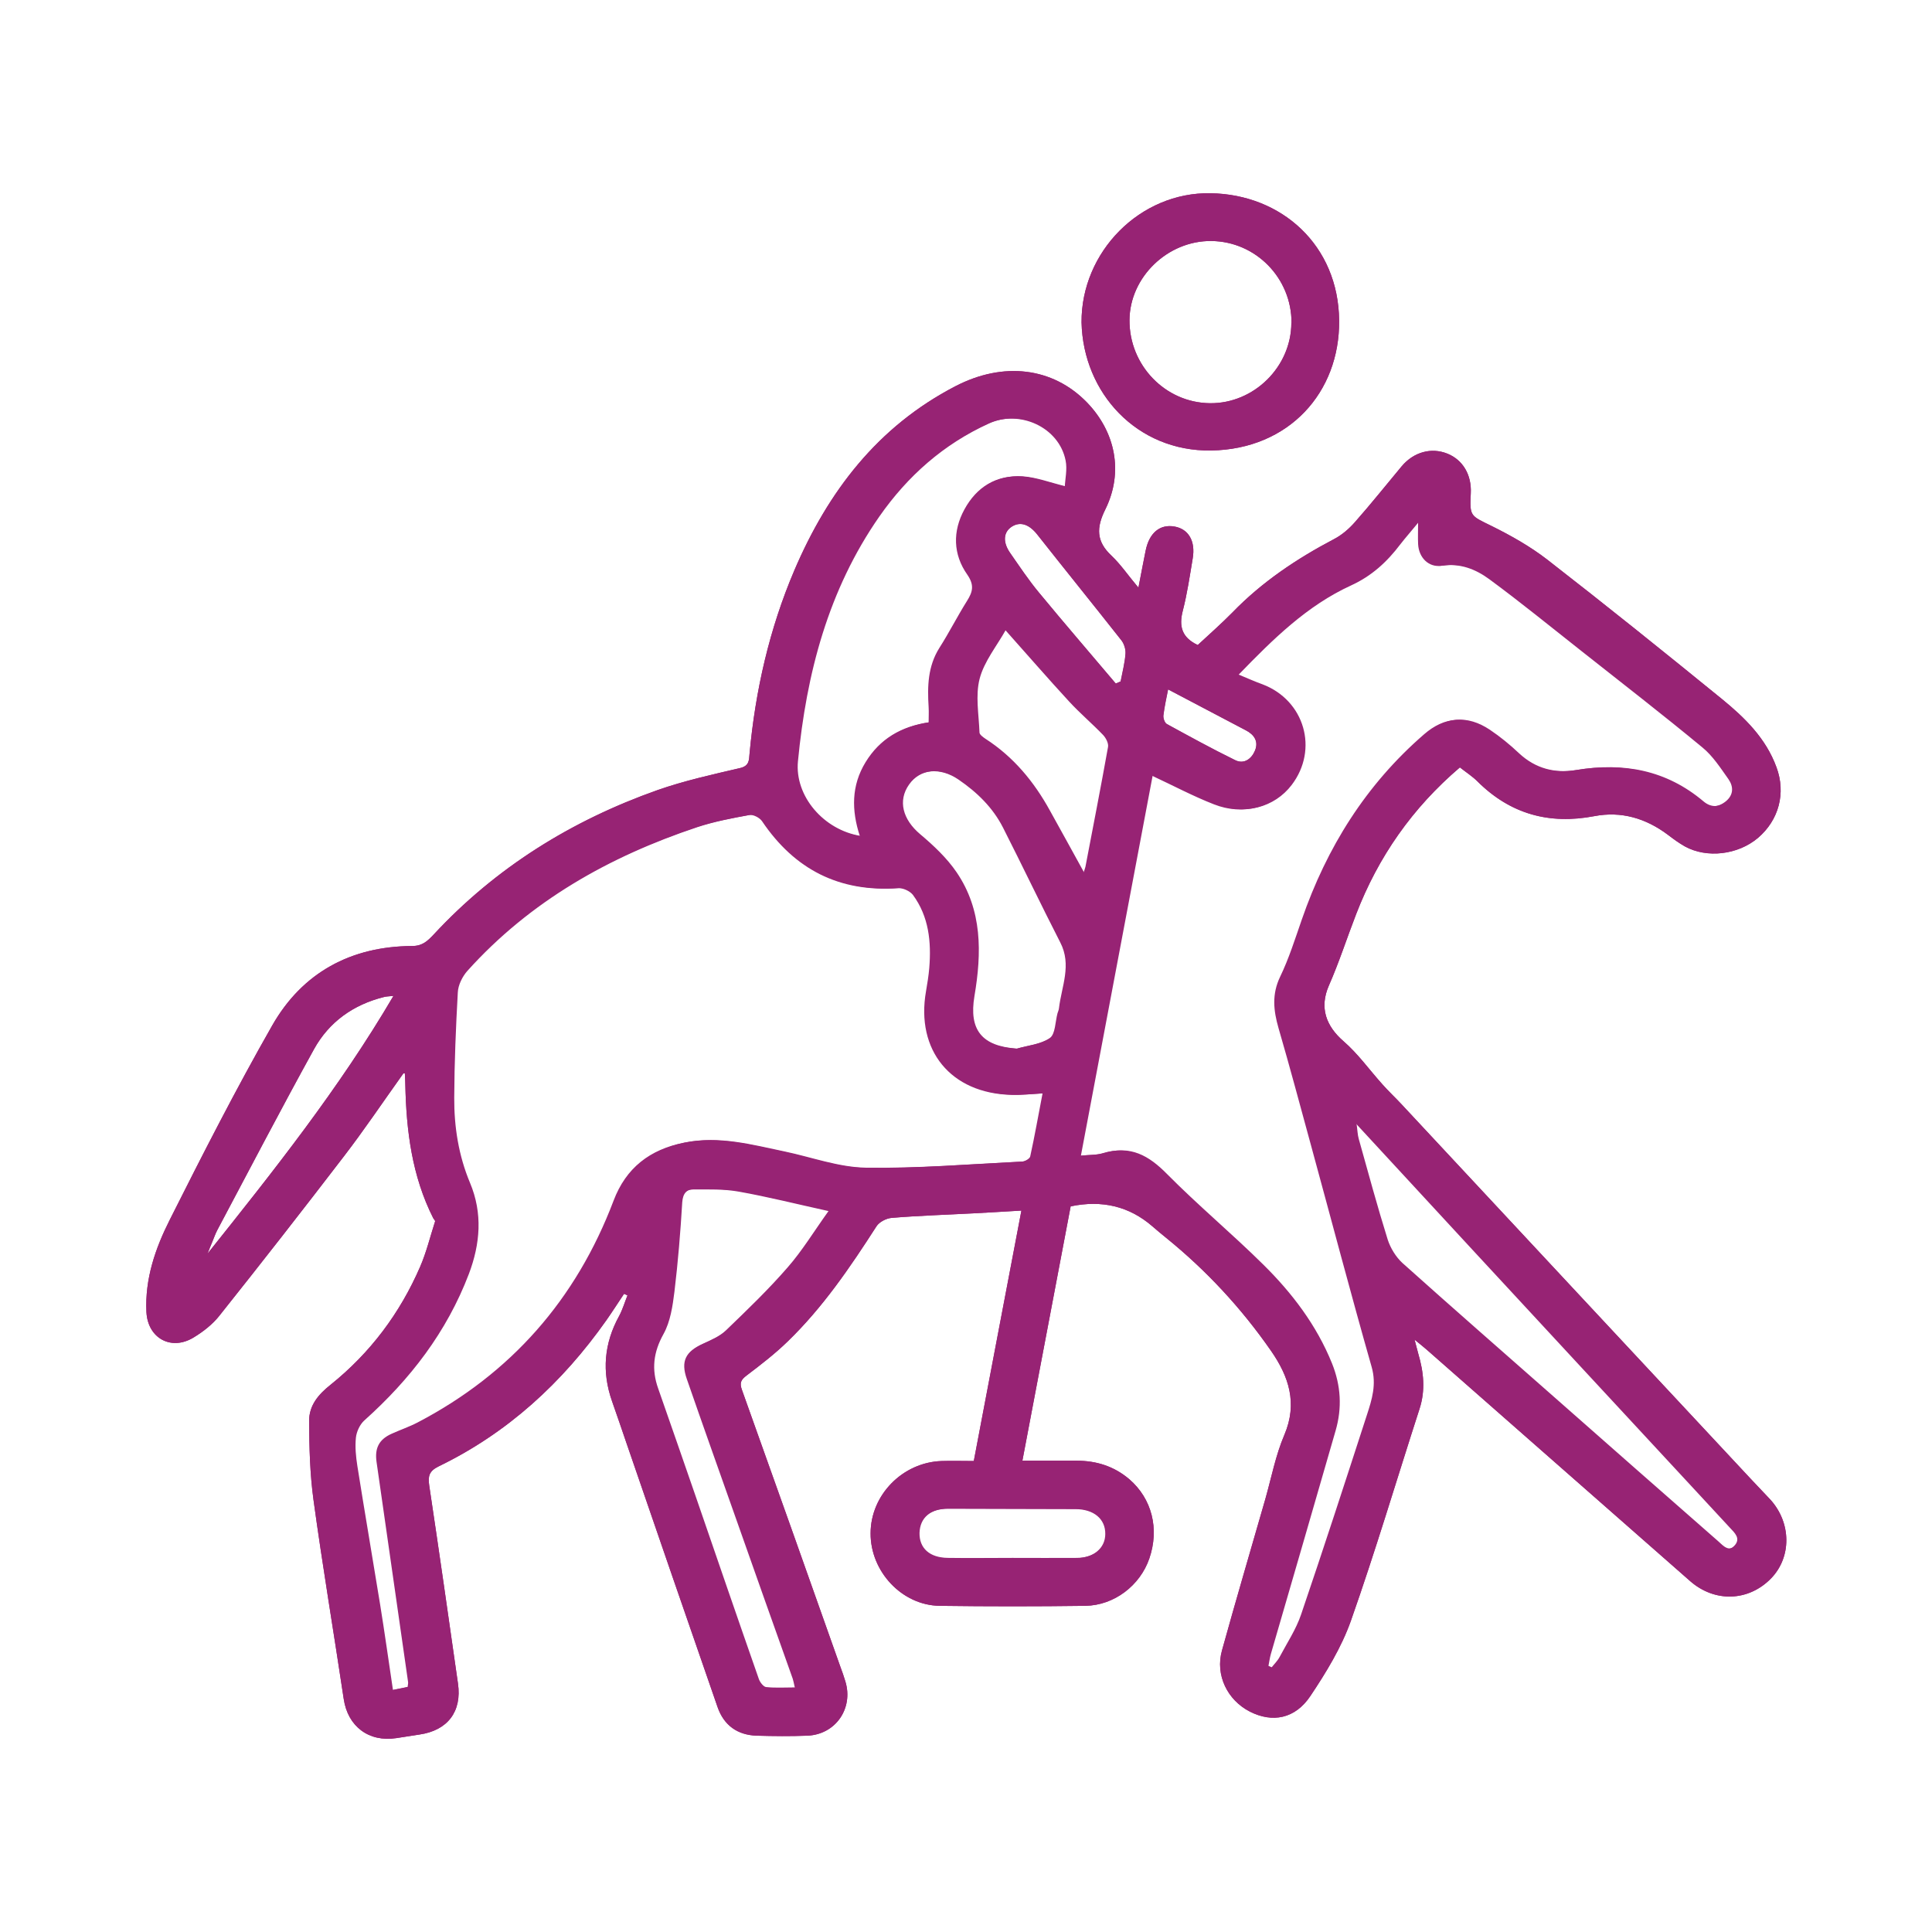 <?xml version="1.0" encoding="UTF-8"?>
<svg id="Layer_1" data-name="Layer 1" xmlns="http://www.w3.org/2000/svg" viewBox="0 0 118.88 118.88">
  <defs>
    <style>
      .cls-1 {
        fill: #972374;
        stroke-width: 0px;
      }
    </style>
  </defs>
  <path class="cls-1" d="m24.82,66.05c-1.3,1.82-2.42,3.49-3.65,5.09-2.53,3.3-5.09,6.58-7.68,9.83-.42.53-1,.98-1.58,1.33-1.38.84-2.82.04-2.9-1.57-.1-2.04.55-3.92,1.44-5.68,2.02-4.02,4.07-8.04,6.3-11.95,1.86-3.26,4.85-4.87,8.61-4.89.63,0,.94-.3,1.32-.7,3.83-4.13,8.49-7.02,13.77-8.89,1.65-.58,3.38-.96,5.09-1.36.56-.13.55-.48.58-.87.36-3.9,1.22-7.69,2.76-11.3,2.07-4.84,5.12-8.84,9.9-11.32,2.96-1.54,6-1.17,8.1.99,1.76,1.82,2.26,4.29,1.14,6.57-.57,1.14-.57,1.98.37,2.86.57.54,1.02,1.21,1.66,1.97.17-.88.3-1.57.44-2.26.22-1.11.88-1.66,1.78-1.5.86.15,1.3.89,1.12,1.96-.18,1.08-.34,2.17-.61,3.22-.25.96-.06,1.65.92,2.11.7-.65,1.44-1.3,2.13-2,1.82-1.88,3.96-3.31,6.26-4.52.48-.25.92-.63,1.28-1.04.99-1.12,1.92-2.29,2.88-3.44.74-.88,1.82-1.17,2.8-.78.96.38,1.51,1.31,1.45,2.44-.07,1.44-.03,1.37,1.29,2.02,1.19.59,2.36,1.25,3.41,2.06,3.62,2.81,7.2,5.69,10.75,8.58,1.41,1.15,2.71,2.42,3.36,4.2.59,1.59.15,3.25-1.14,4.35-1.23,1.04-3.14,1.27-4.5.52-.37-.21-.71-.46-1.05-.72-1.35-1.01-2.86-1.46-4.52-1.14-2.78.53-5.17-.13-7.19-2.14-.31-.31-.7-.56-1.08-.86-2.93,2.5-5.02,5.5-6.38,9.02-.57,1.47-1.05,2.97-1.68,4.4-.6,1.37-.17,2.5.9,3.43.89.77,1.59,1.76,2.39,2.65.38.43.8.82,1.19,1.24,7.16,7.68,14.31,15.36,21.47,23.03.4.43.81.85,1.21,1.28,1.3,1.43,1.32,3.55.04,4.86-1.38,1.41-3.45,1.49-4.97.16-5.41-4.75-10.82-9.5-16.22-14.25-.19-.17-.39-.32-.74-.61.11.42.17.65.23.87.33,1.12.45,2.23.08,3.38-1.41,4.36-2.71,8.75-4.23,13.06-.58,1.63-1.52,3.17-2.49,4.62-.94,1.41-2.34,1.66-3.72.96-1.39-.71-2.14-2.25-1.72-3.76.86-3.11,1.77-6.19,2.66-9.29.38-1.33.64-2.72,1.18-3.98.83-1.95.27-3.6-.82-5.17-1.82-2.62-3.97-4.94-6.45-6.95-.29-.23-.58-.48-.86-.72q-2.12-1.83-5.02-1.22c-.98,5.15-1.96,10.33-2.97,15.65,1.16,0,2.25,0,3.33,0,1.22,0,2.31.34,3.25,1.14,1.39,1.2,1.86,3.05,1.23,4.88-.57,1.66-2.16,2.88-3.93,2.91-2.99.04-5.98.04-8.97,0-2.32-.03-4.26-2.11-4.25-4.46,0-2.36,1.97-4.37,4.37-4.45.64-.02,1.27,0,1.98,0,.97-5.13,1.94-10.2,2.93-15.41-1.02.06-1.99.12-2.96.17-1.68.09-3.36.14-5.03.28-.33.03-.76.25-.93.52-1.62,2.52-3.3,4.99-5.46,7.08-.78.76-1.65,1.43-2.52,2.09-.36.27-.46.46-.29.91,2.03,5.67,4.04,11.34,6.05,17.02.11.3.22.6.31.91.5,1.66-.61,3.26-2.34,3.33-1.04.04-2.08.03-3.12,0-1.19-.04-2.02-.64-2.41-1.77-1.87-5.39-3.73-10.78-5.58-16.17-.3-.88-.6-1.76-.91-2.64-.64-1.82-.49-3.56.44-5.25.21-.39.34-.84.51-1.26-.07-.03-.14-.07-.21-.1-.36.54-.72,1.1-1.09,1.63-2.71,3.84-6.07,6.93-10.32,8.99-.59.29-.66.6-.58,1.17.61,4.06,1.19,8.12,1.77,12.19.25,1.73-.64,2.89-2.37,3.14-.48.07-.95.15-1.42.22-1.7.26-2.99-.72-3.24-2.41-.61-4.08-1.3-8.16-1.86-12.25-.22-1.6-.26-3.24-.27-4.85,0-.96.56-1.63,1.33-2.24,2.43-1.95,4.26-4.39,5.5-7.25.39-.9.62-1.86.92-2.79.02-.05-.07-.13-.11-.2-1.31-2.59-1.66-5.38-1.72-8.23,0-.15-.01-.31-.03-.69m39.33,1.23c-.71.04-1.32.11-1.92.09-3.73-.09-5.89-2.74-5.25-6.38.08-.47.16-.95.2-1.43.13-1.6-.02-3.16-1.01-4.5-.18-.23-.61-.43-.91-.41-3.61.26-6.36-1.14-8.37-4.12-.15-.22-.56-.43-.81-.38-1.1.2-2.21.41-3.27.76-5.42,1.81-10.28,4.55-14.14,8.84-.31.35-.57.87-.59,1.33-.12,2.15-.21,4.31-.22,6.47-.01,1.8.27,3.57.97,5.24.79,1.88.63,3.76-.07,5.61-1.36,3.57-3.61,6.49-6.44,9.02-.27.25-.47.68-.51,1.05-.06.58,0,1.17.09,1.75.45,2.84.94,5.68,1.4,8.52.28,1.73.52,3.46.79,5.26.35-.07.67-.14.99-.2.02-.14.04-.22.03-.3-.65-4.51-1.29-9.03-1.94-13.54-.12-.84.14-1.38.91-1.73.53-.24,1.09-.43,1.61-.7,5.76-3.01,9.76-7.58,12.06-13.64.77-2.04,2.24-3.16,4.34-3.58,2.09-.42,4.08.13,6.09.55,1.67.35,3.33.97,5,1,3.22.05,6.44-.22,9.67-.38.19,0,.51-.18.54-.32.28-1.27.5-2.54.76-3.88m13.83,35.24c.08.04.16.07.24.11.17-.22.38-.42.51-.66.46-.87,1.02-1.71,1.33-2.63,1.39-4.08,2.72-8.18,4.05-12.28.31-.95.6-1.87.29-2.95-1.29-4.53-2.49-9.09-3.73-13.63-.66-2.41-1.3-4.82-2-7.22-.31-1.08-.42-2.08.1-3.16.54-1.12.92-2.33,1.33-3.51,1.54-4.45,3.95-8.31,7.53-11.41,1.23-1.07,2.57-1.19,3.95-.27.64.43,1.24.92,1.8,1.45,1.02.95,2.22,1.25,3.55,1.03,2.89-.48,5.51,0,7.8,1.93.46.39.97.38,1.46-.01.49-.4.48-.91.17-1.36-.49-.69-.97-1.44-1.61-1.96-2.44-2.02-4.95-3.96-7.44-5.93-1.88-1.48-3.74-3-5.67-4.42-.83-.61-1.79-1-2.92-.83-.81.13-1.42-.5-1.46-1.33-.02-.41,0-.81,0-1.41-.48.59-.85,1-1.19,1.44-.81,1.07-1.75,1.94-3.02,2.52-2.71,1.24-4.79,3.29-6.92,5.49.55.23,1,.43,1.47.6,2.58.98,3.46,4,1.79,6.19-1.05,1.38-2.9,1.89-4.7,1.18-1.28-.5-2.5-1.15-3.85-1.78-1.47,7.78-2.94,15.56-4.42,23.41.54-.06,1.01-.03,1.43-.16,1.62-.49,2.75.15,3.87,1.29,1.91,1.93,4,3.67,5.93,5.58,1.77,1.75,3.27,3.72,4.22,6.07.55,1.37.63,2.74.22,4.15-1.32,4.58-2.65,9.16-3.98,13.73-.07.24-.1.5-.15.74m-20.84-58.06c0-.34.02-.65,0-.96-.08-1.27-.05-2.5.66-3.63.6-.94,1.11-1.95,1.7-2.89.36-.57.46-.98.02-1.62-.88-1.25-.91-2.67-.18-4.01.75-1.38,1.95-2.13,3.53-2.03.84.06,1.67.38,2.65.62.02-.47.16-1.06.05-1.6-.4-2.04-2.82-3.17-4.79-2.27-2.79,1.27-5,3.23-6.74,5.72-3.15,4.52-4.49,9.67-5.01,15.06-.21,2.14,1.58,4.24,3.88,4.6-.52-1.59-.53-3.11.35-4.55.88-1.44,2.19-2.2,3.88-2.45m-6.16,30.06c-1.96-.43-3.74-.88-5.54-1.2-.9-.16-1.85-.13-2.78-.13-.48,0-.71.26-.75.81-.11,1.84-.26,3.67-.48,5.5-.11.89-.25,1.84-.67,2.6-.63,1.13-.75,2.18-.33,3.36.78,2.21,1.54,4.43,2.31,6.64,1.29,3.75,2.58,7.51,3.89,11.25.07.19.28.46.44.48.59.06,1.18.02,1.84.02-.07-.3-.09-.43-.13-.55-1.16-3.26-2.32-6.52-3.47-9.79-1.02-2.89-2.05-5.77-3.05-8.66-.38-1.09-.08-1.68.98-2.16.5-.23,1.05-.46,1.44-.84,1.3-1.25,2.61-2.51,3.79-3.87.9-1.03,1.62-2.22,2.51-3.46m32.41-5.45c.07.48.07.77.15,1.04.58,2.07,1.14,4.14,1.78,6.19.17.52.5,1.06.9,1.43,3.1,2.78,6.23,5.51,9.35,8.26,3.36,2.96,6.72,5.92,10.09,8.87.3.27.66.7,1.08.23.38-.43,0-.77-.3-1.09-.83-.9-1.67-1.8-2.5-2.7-4.44-4.79-8.88-9.58-13.31-14.37-2.36-2.55-4.72-5.11-7.25-7.85m-20.88-4.53c.71-.21,1.51-.27,2.09-.67.34-.24.33-1,.47-1.52.03-.1.08-.2.09-.31.16-1.35.8-2.66.08-4.05-1.2-2.34-2.33-4.72-3.52-7.06-.63-1.24-1.6-2.18-2.74-2.96-1.14-.78-2.41-.67-3.1.31-.71,1-.39,2.16.68,3.06.82.69,1.64,1.46,2.24,2.34,1.59,2.33,1.55,4.97,1.1,7.62-.35,2.08.45,3.08,2.6,3.23m4.15-10.81c.07-.21.11-.3.13-.4.47-2.46.95-4.91,1.39-7.37.04-.22-.13-.55-.3-.73-.68-.71-1.44-1.35-2.1-2.07-1.31-1.42-2.58-2.89-3.93-4.4-.57,1.02-1.34,1.95-1.62,3.02-.27,1.04-.05,2.2-.01,3.31,0,.13.22.29.37.39,1.72,1.11,2.98,2.63,3.96,4.41.69,1.24,1.37,2.48,2.12,3.84m-4.39,42.15h0c1.31,0,2.62.01,3.92,0,1.08,0,1.82-.61,1.82-1.49.01-.93-.71-1.53-1.85-1.53-2.61,0-5.23-.02-7.84-.02-1.11,0-1.77.56-1.8,1.5-.02.94.62,1.53,1.75,1.54,1.33.02,2.67,0,4,0M24.2,61.28c-.28.03-.44.03-.58.07-1.88.47-3.37,1.53-4.3,3.21-2.03,3.68-3.98,7.42-5.95,11.13-.12.23-.21.49-.31.73-.1.24-.2.48-.29.72,4.06-5.09,8.09-10.15,11.44-15.86m44.45-19.22l.3-.13c.11-.57.26-1.14.3-1.71.02-.27-.09-.62-.26-.83-1.71-2.17-3.45-4.32-5.17-6.5-.49-.62-1.03-.82-1.56-.49-.52.33-.58.94-.12,1.61.58.83,1.14,1.68,1.79,2.46,1.55,1.88,3.15,3.73,4.72,5.59m3.22.36c-.09.46-.22,1.03-.29,1.6-.02.17.08.46.21.53,1.39.76,2.79,1.53,4.22,2.23.54.26,1-.09,1.21-.6.23-.57-.06-.98-.56-1.24-1.57-.83-3.14-1.65-4.79-2.52"/>
  <path class="cls-1" d="m24.82,66.05c-1.3,1.82-2.42,3.49-3.65,5.09-2.53,3.3-5.09,6.58-7.68,9.83-.42.53-1,.98-1.58,1.33-1.38.84-2.82.04-2.9-1.57-.1-2.04.55-3.92,1.44-5.68,2.02-4.02,4.07-8.04,6.3-11.95,1.86-3.26,4.85-4.87,8.61-4.89.63,0,.94-.3,1.32-.7,3.83-4.13,8.49-7.02,13.77-8.89,1.65-.58,3.38-.96,5.09-1.36.56-.13.55-.48.58-.87.36-3.9,1.22-7.69,2.76-11.3,2.07-4.84,5.12-8.84,9.9-11.32,2.96-1.54,6-1.17,8.1.99,1.76,1.82,2.26,4.29,1.14,6.57-.57,1.14-.57,1.98.37,2.86.57.54,1.02,1.21,1.66,1.97.17-.88.3-1.57.44-2.26.22-1.11.88-1.66,1.78-1.5.86.15,1.3.89,1.12,1.96-.18,1.08-.34,2.17-.61,3.22-.25.96-.06,1.65.92,2.11.7-.65,1.44-1.3,2.13-2,1.82-1.88,3.96-3.31,6.26-4.52.48-.25.92-.63,1.28-1.04.99-1.12,1.92-2.29,2.88-3.44.74-.88,1.82-1.17,2.8-.78.96.38,1.51,1.31,1.45,2.44-.07,1.44-.03,1.37,1.29,2.02,1.19.59,2.36,1.25,3.41,2.06,3.62,2.81,7.2,5.69,10.75,8.58,1.41,1.15,2.71,2.42,3.36,4.2.59,1.59.15,3.25-1.14,4.35-1.23,1.04-3.14,1.27-4.5.52-.37-.21-.71-.46-1.05-.72-1.35-1.01-2.86-1.46-4.52-1.14-2.78.53-5.17-.13-7.19-2.14-.31-.31-.7-.56-1.08-.86-2.93,2.5-5.02,5.5-6.38,9.02-.57,1.47-1.05,2.97-1.68,4.4-.6,1.37-.17,2.5.9,3.43.89.77,1.59,1.76,2.39,2.65.38.43.8.82,1.19,1.24,7.16,7.68,14.31,15.36,21.47,23.03.4.43.81.85,1.21,1.28,1.3,1.43,1.32,3.55.04,4.86-1.38,1.41-3.45,1.49-4.97.16-5.41-4.75-10.82-9.5-16.22-14.25-.19-.17-.39-.32-.74-.61.11.42.17.65.23.87.33,1.12.45,2.23.08,3.38-1.41,4.36-2.71,8.75-4.23,13.06-.58,1.63-1.52,3.17-2.49,4.62-.94,1.41-2.34,1.66-3.72.96-1.39-.71-2.14-2.25-1.72-3.76.86-3.11,1.77-6.19,2.66-9.29.38-1.33.64-2.72,1.18-3.98.83-1.95.27-3.6-.82-5.17-1.82-2.62-3.97-4.94-6.45-6.95-.29-.23-.58-.48-.86-.72q-2.12-1.83-5.02-1.22c-.98,5.15-1.96,10.33-2.97,15.65,1.16,0,2.25,0,3.33,0,1.22,0,2.31.34,3.25,1.14,1.39,1.2,1.86,3.05,1.23,4.88-.57,1.66-2.16,2.88-3.93,2.91-2.99.04-5.98.04-8.97,0-2.32-.03-4.26-2.11-4.25-4.46,0-2.36,1.97-4.37,4.37-4.45.64-.02,1.27,0,1.98,0,.97-5.13,1.94-10.2,2.93-15.41-1.02.06-1.99.12-2.96.17-1.68.09-3.36.14-5.03.28-.33.03-.76.25-.93.52-1.62,2.52-3.3,4.99-5.46,7.08-.78.76-1.65,1.43-2.52,2.09-.36.27-.46.46-.29.91,2.03,5.67,4.04,11.34,6.05,17.02.11.3.22.6.31.91.5,1.66-.61,3.26-2.34,3.33-1.04.04-2.08.03-3.12,0-1.19-.04-2.02-.64-2.41-1.77-1.87-5.39-3.73-10.78-5.58-16.17-.3-.88-.6-1.76-.91-2.64-.64-1.82-.49-3.56.44-5.25.21-.39.34-.84.51-1.26-.07-.03-.14-.07-.21-.1-.36.54-.72,1.1-1.09,1.63-2.71,3.84-6.07,6.93-10.32,8.99-.59.29-.66.6-.58,1.17.61,4.06,1.19,8.12,1.77,12.19.25,1.73-.64,2.89-2.37,3.14-.48.07-.95.15-1.42.22-1.7.26-2.99-.72-3.24-2.41-.61-4.08-1.3-8.16-1.86-12.25-.22-1.6-.26-3.24-.27-4.85,0-.96.56-1.63,1.33-2.24,2.43-1.95,4.26-4.39,5.5-7.25.39-.9.62-1.86.92-2.79.02-.05-.07-.13-.11-.2-1.31-2.59-1.66-5.38-1.72-8.23,0-.15-.01-.31-.03-.69Zm39.33,1.23c-.71.04-1.32.11-1.92.09-3.73-.09-5.89-2.74-5.25-6.38.08-.47.16-.95.2-1.43.13-1.6-.02-3.16-1.01-4.5-.18-.23-.61-.43-.91-.41-3.61.26-6.36-1.14-8.37-4.12-.15-.22-.56-.43-.81-.38-1.1.2-2.21.41-3.27.76-5.42,1.81-10.28,4.55-14.14,8.84-.31.35-.57.87-.59,1.33-.12,2.15-.21,4.31-.22,6.47-.01,1.8.27,3.57.97,5.24.79,1.88.63,3.76-.07,5.61-1.36,3.57-3.61,6.49-6.44,9.02-.27.25-.47.68-.51,1.05-.06.58,0,1.17.09,1.75.45,2.84.94,5.68,1.4,8.52.28,1.73.52,3.46.79,5.26.35-.07.67-.14.99-.2.02-.14.04-.22.03-.3-.65-4.51-1.29-9.03-1.94-13.54-.12-.84.14-1.38.91-1.73.53-.24,1.09-.43,1.61-.7,5.76-3.01,9.76-7.58,12.06-13.64.77-2.04,2.24-3.16,4.34-3.58,2.09-.42,4.08.13,6.09.55,1.67.35,3.33.97,5,1,3.22.05,6.44-.22,9.67-.38.19,0,.51-.18.54-.32.28-1.27.5-2.54.76-3.88Zm13.83,35.24c.08.04.16.07.24.11.17-.22.38-.42.51-.66.46-.87,1.02-1.71,1.33-2.63,1.39-4.08,2.72-8.18,4.05-12.28.31-.95.6-1.87.29-2.95-1.29-4.53-2.49-9.09-3.73-13.63-.66-2.41-1.3-4.82-2-7.22-.31-1.08-.42-2.08.1-3.16.54-1.12.92-2.33,1.33-3.51,1.54-4.45,3.95-8.31,7.53-11.41,1.23-1.07,2.57-1.19,3.95-.27.64.43,1.24.92,1.8,1.45,1.02.95,2.22,1.25,3.55,1.03,2.89-.48,5.51,0,7.8,1.93.46.39.97.38,1.46-.01.49-.4.48-.91.17-1.36-.49-.69-.97-1.44-1.61-1.96-2.44-2.02-4.95-3.96-7.44-5.93-1.88-1.48-3.74-3-5.67-4.42-.83-.61-1.79-1-2.92-.83-.81.13-1.42-.5-1.46-1.33-.02-.41,0-.81,0-1.41-.48.59-.85,1-1.19,1.44-.81,1.07-1.75,1.94-3.02,2.52-2.71,1.24-4.79,3.29-6.92,5.49.55.23,1,.43,1.47.6,2.58.98,3.46,4,1.79,6.19-1.05,1.38-2.9,1.89-4.7,1.18-1.28-.5-2.5-1.15-3.85-1.78-1.47,7.78-2.94,15.56-4.42,23.41.54-.06,1.01-.03,1.43-.16,1.62-.49,2.75.15,3.87,1.29,1.91,1.93,4,3.67,5.93,5.58,1.77,1.75,3.27,3.72,4.22,6.07.55,1.37.63,2.74.22,4.15-1.32,4.58-2.65,9.16-3.98,13.73-.07.24-.1.5-.15.74Zm-20.84-58.06c0-.34.02-.65,0-.96-.08-1.27-.05-2.5.66-3.63.6-.94,1.11-1.95,1.7-2.89.36-.57.46-.98.02-1.62-.88-1.25-.91-2.67-.18-4.01.75-1.38,1.95-2.13,3.53-2.03.84.06,1.67.38,2.65.62.02-.47.16-1.06.05-1.6-.4-2.04-2.82-3.17-4.79-2.27-2.79,1.27-5,3.23-6.74,5.72-3.15,4.52-4.49,9.67-5.01,15.06-.21,2.14,1.58,4.24,3.88,4.6-.52-1.59-.53-3.11.35-4.55.88-1.44,2.19-2.2,3.88-2.45Zm-6.16,30.06c-1.96-.43-3.74-.88-5.54-1.2-.9-.16-1.85-.13-2.78-.13-.48,0-.71.26-.75.81-.11,1.84-.26,3.67-.48,5.5-.11.89-.25,1.84-.67,2.6-.63,1.13-.75,2.18-.33,3.36.78,2.21,1.54,4.43,2.31,6.64,1.29,3.75,2.58,7.51,3.89,11.25.07.19.28.46.44.48.59.06,1.18.02,1.84.02-.07-.3-.09-.43-.13-.55-1.16-3.26-2.32-6.52-3.47-9.79-1.02-2.89-2.05-5.77-3.05-8.66-.38-1.09-.08-1.68.98-2.16.5-.23,1.05-.46,1.44-.84,1.3-1.25,2.61-2.51,3.79-3.87.9-1.03,1.62-2.22,2.51-3.46Zm32.41-5.45c.07.48.07.77.15,1.04.58,2.07,1.14,4.14,1.78,6.19.17.52.5,1.06.9,1.43,3.1,2.78,6.23,5.51,9.35,8.26,3.36,2.96,6.72,5.92,10.09,8.87.3.27.66.7,1.08.23.38-.43,0-.77-.3-1.09-.83-.9-1.67-1.8-2.5-2.7-4.44-4.79-8.88-9.58-13.31-14.37-2.36-2.55-4.72-5.11-7.25-7.85Zm-20.88-4.53c.71-.21,1.51-.27,2.09-.67.34-.24.33-1,.47-1.52.03-.1.08-.2.09-.31.16-1.35.8-2.66.08-4.05-1.2-2.34-2.33-4.72-3.52-7.06-.63-1.24-1.6-2.18-2.74-2.96-1.14-.78-2.41-.67-3.1.31-.71,1-.39,2.16.68,3.06.82.69,1.64,1.46,2.24,2.34,1.59,2.33,1.55,4.97,1.1,7.62-.35,2.08.45,3.08,2.6,3.23Zm4.15-10.81c.07-.21.11-.3.13-.4.47-2.46.95-4.91,1.39-7.37.04-.22-.13-.55-.3-.73-.68-.71-1.44-1.35-2.1-2.07-1.31-1.42-2.58-2.89-3.93-4.4-.57,1.02-1.34,1.95-1.62,3.02-.27,1.04-.05,2.2-.01,3.31,0,.13.22.29.37.39,1.72,1.11,2.98,2.63,3.96,4.41.69,1.24,1.37,2.48,2.12,3.84Zm-4.39,42.15h0c1.31,0,2.62.01,3.92,0,1.08,0,1.82-.61,1.82-1.49.01-.93-.71-1.53-1.85-1.53-2.61,0-5.23-.02-7.84-.02-1.11,0-1.77.56-1.8,1.5-.02.94.62,1.53,1.75,1.54,1.33.02,2.67,0,4,0ZM24.2,61.28c-.28.03-.44.03-.58.07-1.88.47-3.37,1.53-4.3,3.21-2.03,3.68-3.98,7.42-5.95,11.13-.12.23-.21.49-.31.73-.1.24-.2.48-.29.72,4.06-5.09,8.09-10.15,11.44-15.86Zm44.45-19.22l.3-.13c.11-.57.26-1.14.3-1.71.02-.27-.09-.62-.26-.83-1.71-2.17-3.45-4.32-5.17-6.5-.49-.62-1.03-.82-1.56-.49-.52.33-.58.94-.12,1.61.58.83,1.14,1.68,1.79,2.46,1.55,1.88,3.15,3.73,4.72,5.59Zm3.22.36c-.09.46-.22,1.03-.29,1.6-.02.17.08.46.21.53,1.39.76,2.79,1.53,4.22,2.23.54.26,1-.09,1.21-.6.23-.57-.06-.98-.56-1.24-1.57-.83-3.14-1.65-4.79-2.52Z"/>
  <path class="cls-1" d="m66.55,19.84c-.03-4.33,3.59-8.03,7.94-7.95,4.37.07,7.87,3.2,7.91,7.84.04,4.42-3.09,7.91-7.87,7.99-4.58.07-7.88-3.55-7.98-7.88m12.92.03c.01-2.75-2.19-5.01-4.93-5.04-2.69-.03-5.02,2.22-5.04,4.86-.02,2.79,2.2,5.09,4.95,5.12,2.7.03,5-2.23,5.01-4.94"/>
  <path class="cls-1" d="m66.55,19.84c-.03-4.33,3.59-8.03,7.94-7.95,4.37.07,7.87,3.2,7.91,7.84.04,4.42-3.09,7.91-7.87,7.99-4.58.07-7.88-3.55-7.98-7.88Zm12.92.03c.01-2.75-2.19-5.01-4.93-5.04-2.69-.03-5.02,2.22-5.04,4.86-.02,2.79,2.2,5.09,4.95,5.12,2.7.03,5-2.23,5.01-4.94Z"/>
</svg>